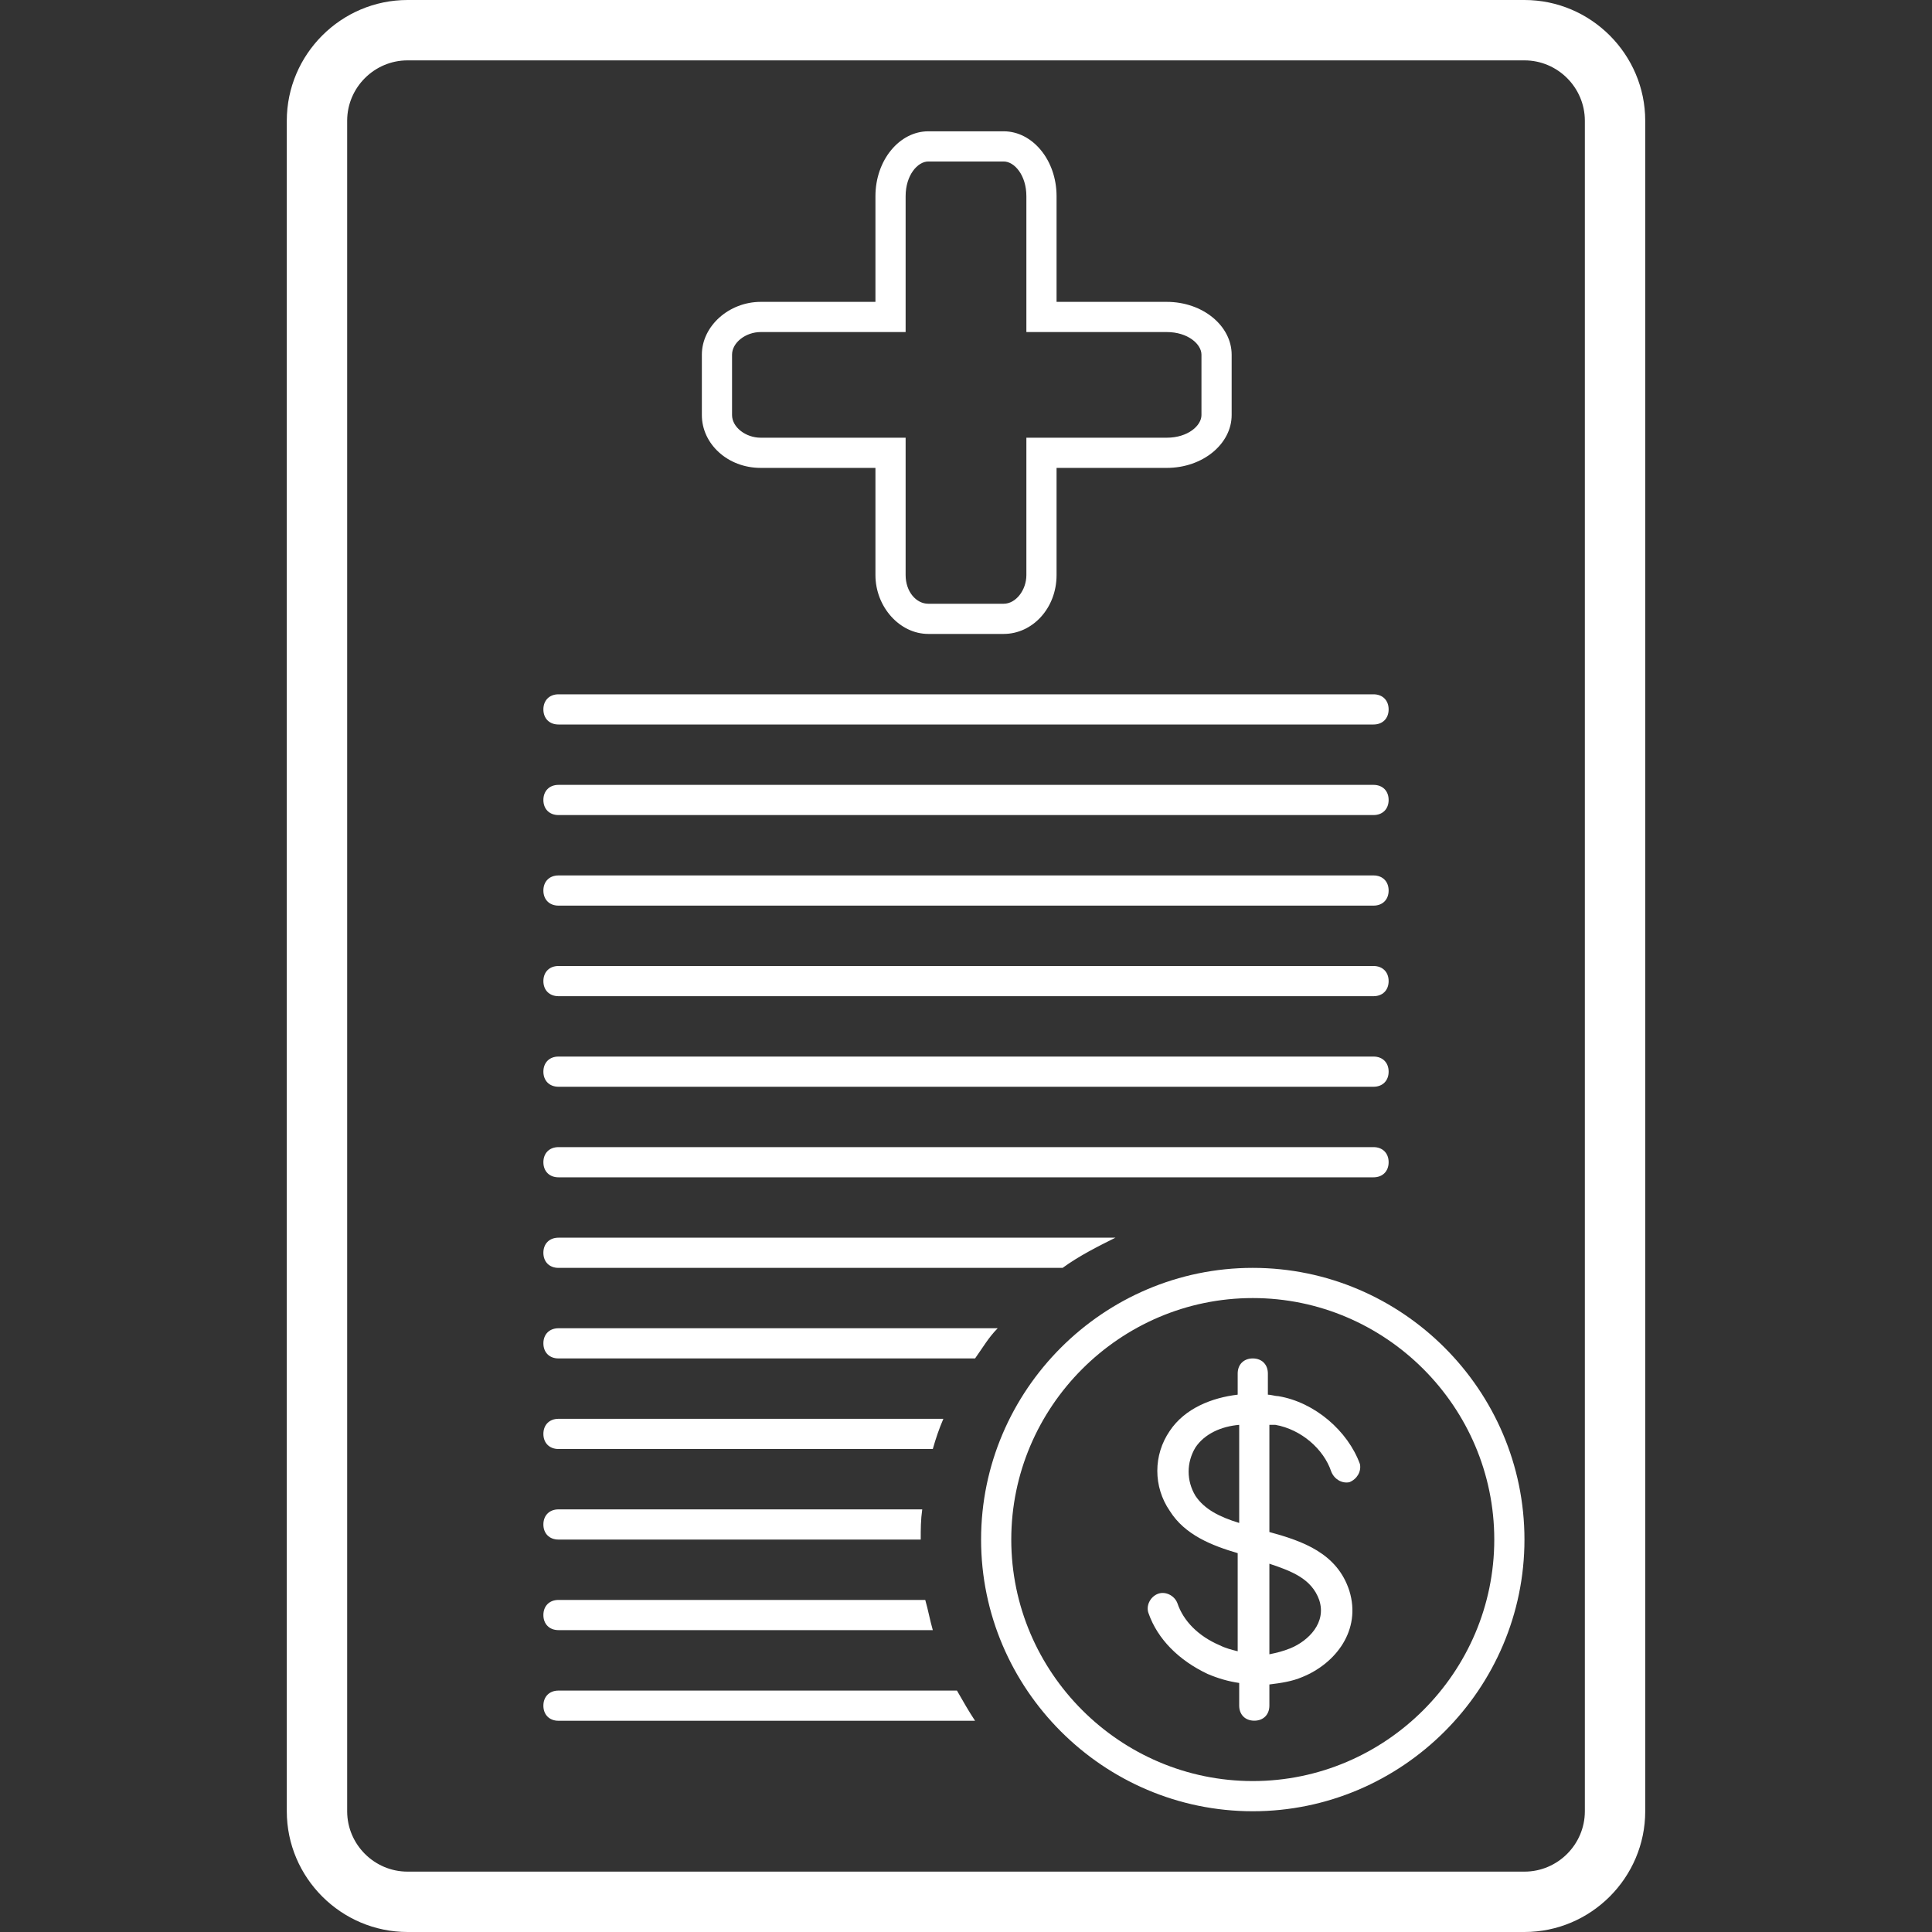 <?xml version="1.0" encoding="UTF-8"?>
<svg width="1200pt" height="1200pt" version="1.1" viewBox="0 0 1200 1200" xmlns="http://www.w3.org/2000/svg">
 <rect x="0" y="0" width="1200" height="1200" fill="#333333" stroke="none"/>
 <g fill="#fff">
  <path d="m472.5 290.62h71.25v66.562c0 19.688 15 36.562 32.812 36.562h46.875c17.812 0 32.812-15.938 32.812-36.562v-66.562h68.438c22.5 0 40.312-15 40.312-32.812v-37.5c0-17.812-17.812-32.812-40.312-32.812h-68.438v-65.625c0-22.5-15-40.312-32.812-40.312h-46.875c-17.812 0-32.812 17.812-32.812 40.312v65.625h-71.25c-19.688 0-36.562 15-36.562 32.812v37.5c0 17.812 15.938 32.812 36.562 32.812zm-17.812-70.312c0-7.5 8.438-14.062 17.812-14.062h90v-84.375c0-13.125 7.5-21.562 14.062-21.562h46.875c6.562 0 14.062 8.438 14.062 21.562v84.375h87.188c13.125 0 21.562 7.5 21.562 14.062v37.5c0 6.562-8.438 14.062-21.562 14.062h-87.188v85.312c0 9.375-6.562 17.812-14.062 17.812h-46.875c-7.5 0-14.062-7.5-14.062-17.812v-85.312h-90c-9.375 0-17.812-6.562-17.812-14.062z"/>
  <path d="m946.88 0h-693.75c-41.25 0-75 33.75-75 75v1050c0 41.25 33.75 75 75 75h693.75c41.25 0 75-33.75 75-75v-1050c0-41.25-33.75-75-75-75zm37.5 1125c0 20.625-16.875 37.5-37.5 37.5h-693.75c-20.625 0-37.5-16.875-37.5-37.5v-1050c0-20.625 16.875-37.5 37.5-37.5h693.75c20.625 0 37.5 16.875 37.5 37.5z"/>
  <path d="m778.12 787.5c-92.812 0-168.75 75.938-168.75 168.75s75.938 168.75 168.75 168.75 168.75-75.938 168.75-168.75-75.938-168.75-168.75-168.75zm0 318.75c-82.5 0-150-67.5-150-150s67.5-150 150-150 150 67.5 150 150-67.5 150-150 150z"/>
  <path d="m794.06 867.19c-1.875 0-4.688-0.938-6.562-0.938v-13.125c0-5.625-3.75-9.375-9.375-9.375s-9.375 3.75-9.375 9.375v13.125c-15.938 1.875-32.812 8.438-42.188 22.5-10.312 15-10.312 34.688 0 49.688 9.375 15 26.25 21.562 42.188 26.25v60.938c-3.75-0.938-7.5-1.875-11.25-3.75-13.125-5.625-22.5-15-26.25-26.25-1.875-4.688-7.5-7.5-12.188-5.625s-7.5 7.5-5.625 12.188c5.625 15.938 18.75 29.062 36.562 37.5 6.562 2.812 13.125 4.688 19.688 5.625v14.062c0 5.625 3.75 9.375 9.375 9.375s9.375-3.75 9.375-9.375v-13.125c7.5-0.938 14.062-1.875 20.625-4.688 20.625-8.438 36.562-29.062 29.062-53.438-7.5-23.438-29.062-30.938-49.688-36.562v-66.562h3.75c15.938 2.812 30 15 34.688 29.062 1.875 4.688 6.562 7.5 11.25 6.562 4.688-1.875 7.5-6.562 6.562-11.25-7.5-20.625-28.125-38.438-50.625-42.188zm-51.562 61.875c-5.625-9.375-5.625-20.625 0-30 5.625-8.438 15.938-13.125 27.188-14.062v60.938c-12.188-3.75-21.562-8.438-27.188-16.875zm76.875 64.688c4.688 14.062-6.562 25.312-17.812 30-4.688 1.875-8.438 2.812-13.125 3.75v-56.25c14.062 4.688 26.25 9.375 30.938 22.5z"/>
  <path d="m346.88 450h506.25c5.625 0 9.375-3.75 9.375-9.375s-3.75-9.375-9.375-9.375h-506.25c-5.625 0-9.375 3.75-9.375 9.375s3.75 9.375 9.375 9.375z"/>
  <path d="m346.88 506.25h506.25c5.625 0 9.375-3.75 9.375-9.375s-3.75-9.375-9.375-9.375h-506.25c-5.625 0-9.375 3.75-9.375 9.375s3.75 9.375 9.375 9.375z"/>
  <path d="m346.88 562.5h506.25c5.625 0 9.375-3.75 9.375-9.375s-3.75-9.375-9.375-9.375h-506.25c-5.625 0-9.375 3.75-9.375 9.375s3.75 9.375 9.375 9.375z"/>
  <path d="m346.88 618.75h506.25c5.625 0 9.375-3.75 9.375-9.375s-3.75-9.375-9.375-9.375h-506.25c-5.625 0-9.375 3.75-9.375 9.375s3.75 9.375 9.375 9.375z"/>
  <path d="m346.88 675h506.25c5.625 0 9.375-3.75 9.375-9.375s-3.75-9.375-9.375-9.375h-506.25c-5.625 0-9.375 3.75-9.375 9.375s3.75 9.375 9.375 9.375z"/>
  <path d="m346.88 731.25h506.25c5.625 0 9.375-3.75 9.375-9.375s-3.75-9.375-9.375-9.375h-506.25c-5.625 0-9.375 3.75-9.375 9.375s3.75 9.375 9.375 9.375z"/>
  <path d="m346.88 787.5h313.12c10.312-7.5 21.562-13.125 32.812-18.75h-345.94c-5.625 0-9.375 3.75-9.375 9.375s3.75 9.375 9.375 9.375z"/>
  <path d="m346.88 843.75h258.75c4.688-6.562 8.438-13.125 14.062-18.75h-272.81c-5.625 0-9.375 3.75-9.375 9.375s3.75 9.375 9.375 9.375z"/>
  <path d="m346.88 956.25h225c0-6.562 0-12.188 0.938-18.75h-225.94c-5.625 0-9.375 3.75-9.375 9.375s3.75 9.375 9.375 9.375z"/>
  <path d="m346.88 1012.5h232.5c-1.875-6.562-2.812-12.188-4.688-18.75h-227.81c-5.625 0-9.375 3.75-9.375 9.375s3.75 9.375 9.375 9.375z"/>
  <path d="m346.88 1068.8h258.75c-3.75-5.625-7.5-12.188-11.25-18.75h-247.5c-5.625 0-9.375 3.75-9.375 9.375s3.75 9.375 9.375 9.375z"/>
  <path d="m346.88 900h232.5c1.875-6.562 3.75-12.188 6.562-18.75h-239.06c-5.625 0-9.375 3.75-9.375 9.375s3.75 9.375 9.375 9.375z"/>
 </g>
</svg>
